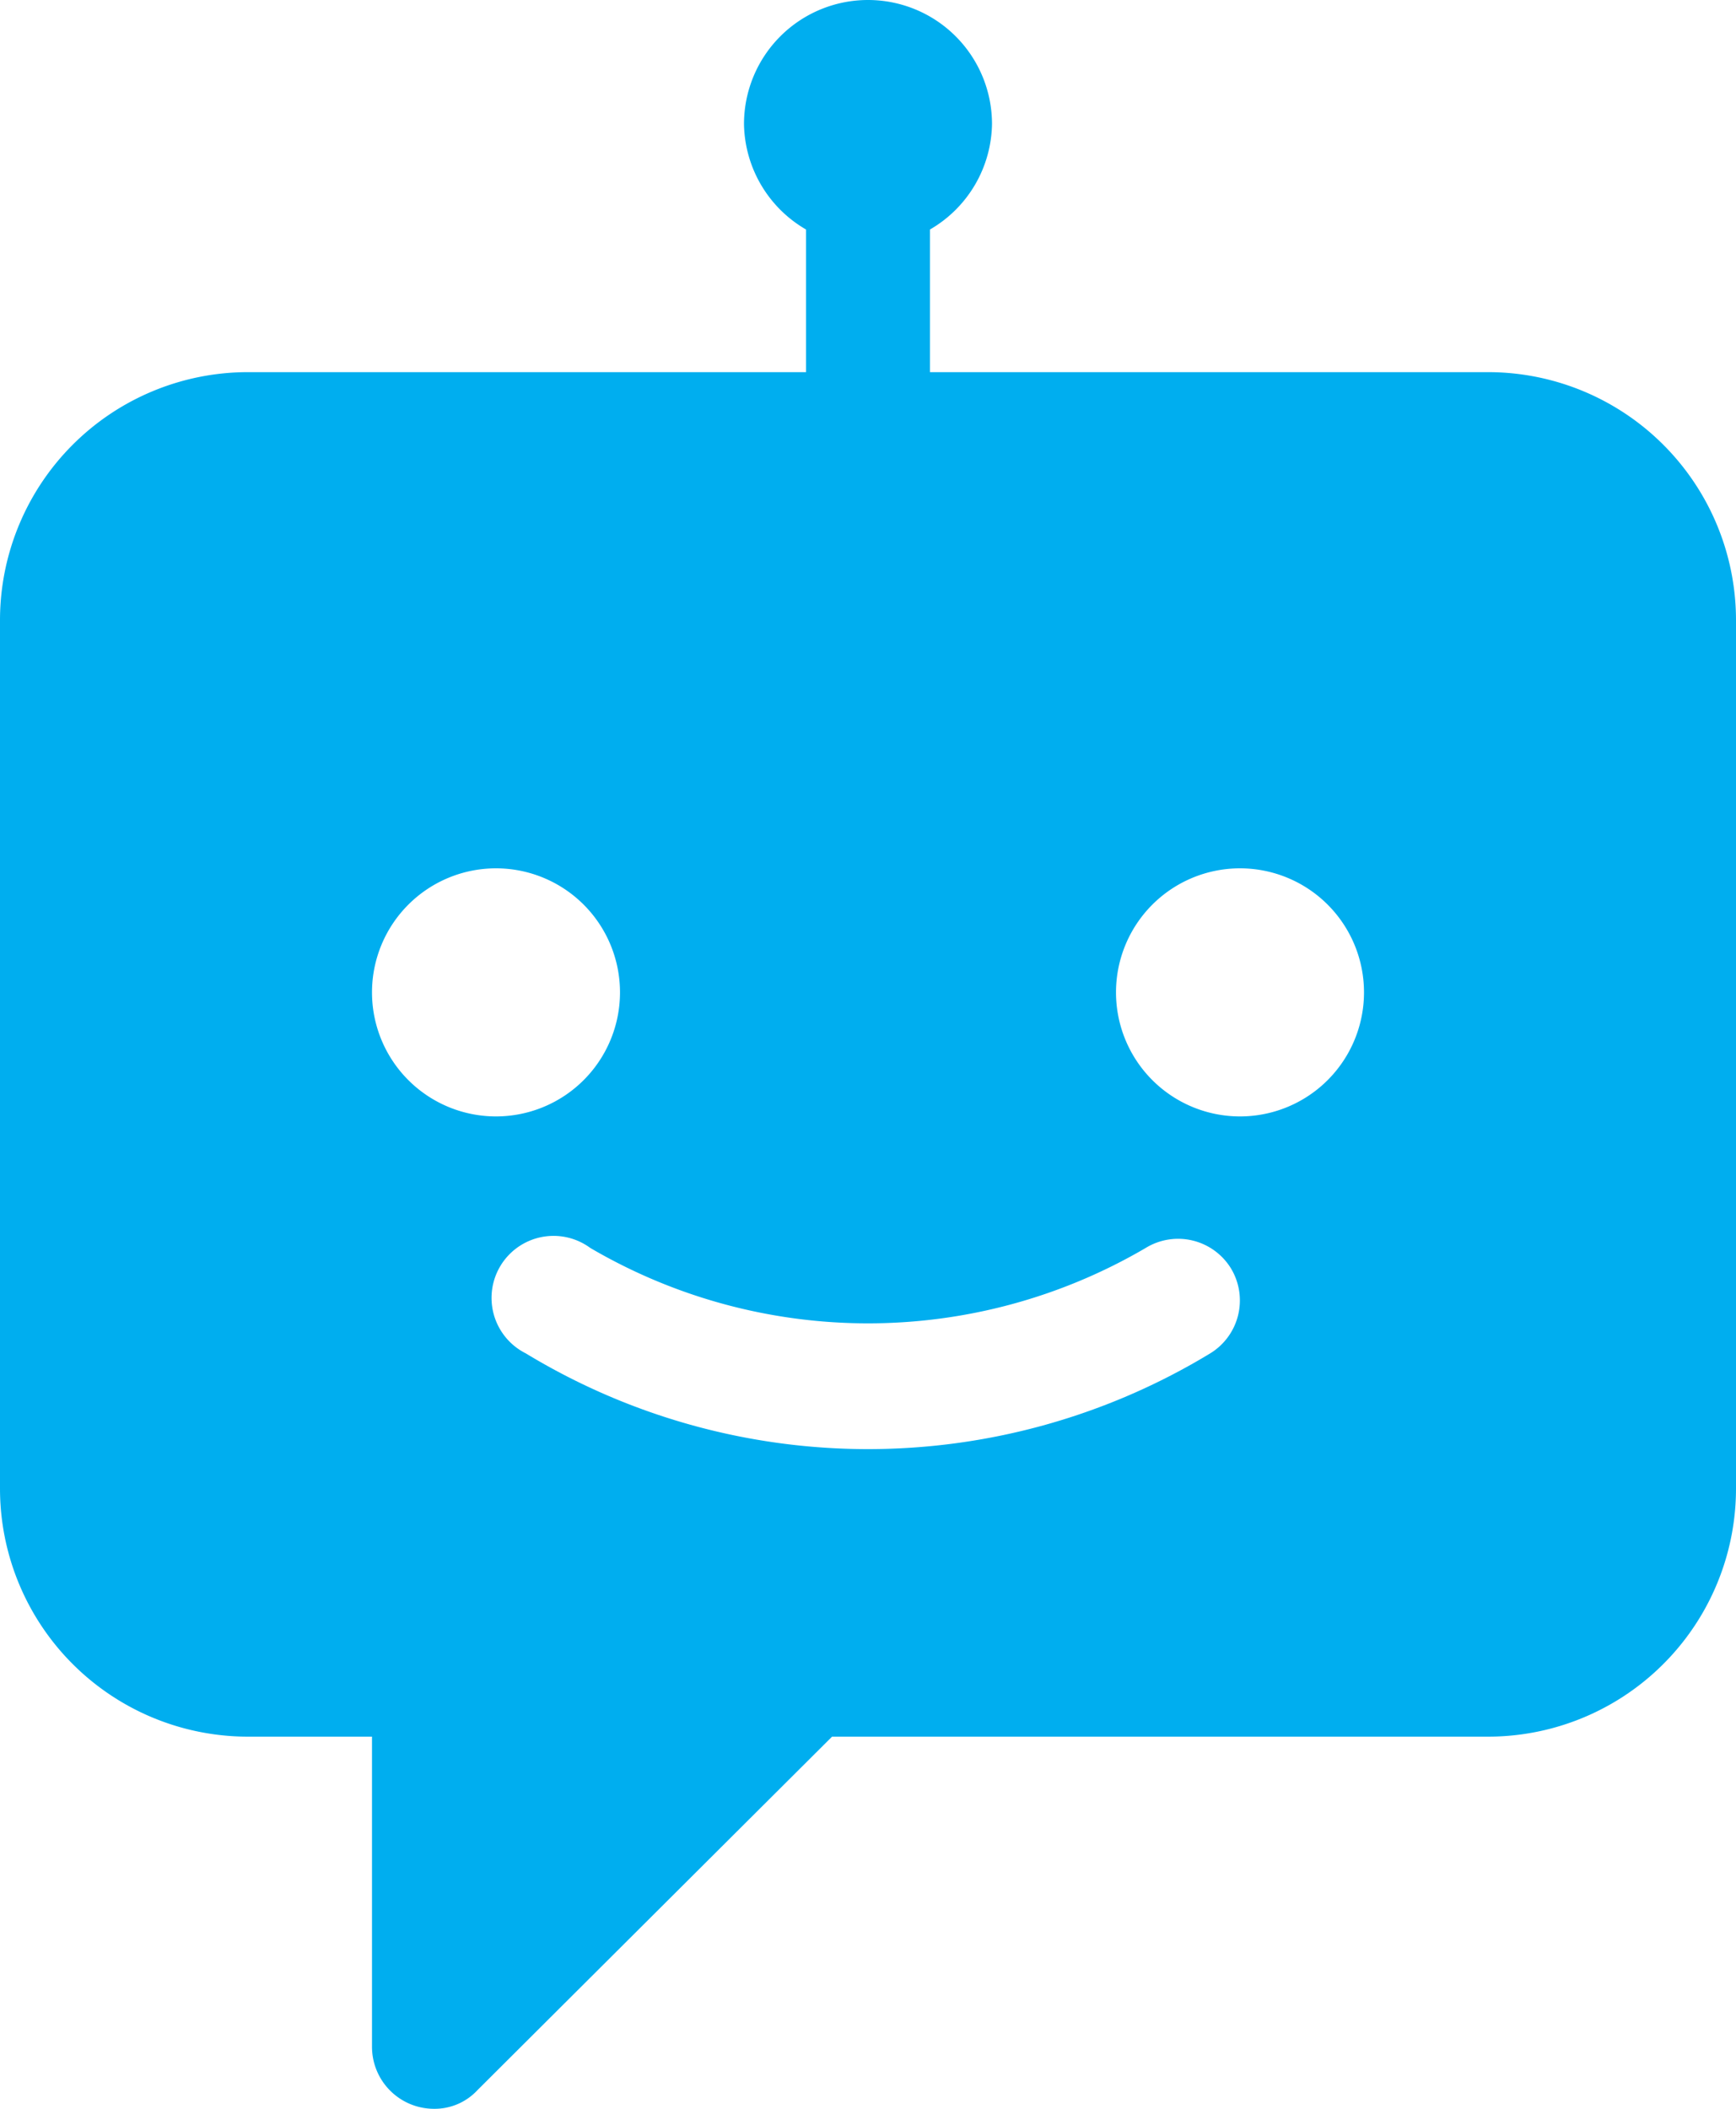 <svg xmlns="http://www.w3.org/2000/svg" xmlns:xlink="http://www.w3.org/1999/xlink" width="14" height="17" viewBox="0 0 14 17"><defs><clipPath id="clip-path" transform="translate(0 0)"><rect width="14" height="17" style="fill:none"/></clipPath></defs><title>Asset 1</title><g id="Layer_2" data-name="Layer 2"><g id="Layer_1-2" data-name="Layer 1"><g style="clip-path:url(#clip-path)"><path d="M12,3H7.5V1.85A1,1,0,0,0,8,1,1,1,0,0,0,6,1a1,1,0,0,0,.5.85V3H2A2,2,0,0,0,0,5v7a2,2,0,0,0,2,2H3v2.5a.5.5,0,0,0,.5.5.47.47,0,0,0,.35-.15L6.71,14H12a2,2,0,0,0,2-2V5a2,2,0,0,0-2-2M3,8A1,1,0,1,1,4,9,1,1,0,0,1,3,8m6.76,2.91a5.32,5.32,0,0,1-5.52,0,.5.5,0,1,1,.52-.85,4.43,4.43,0,0,0,4.48,0,.5.5,0,0,1,.69.17h0a.5.5,0,0,1-.17.68M10,9a1,1,0,1,1,1-1,1,1,0,0,1-1,1" transform="translate(0 0)" style="fill:#00aeef"/></g></g></g></svg>